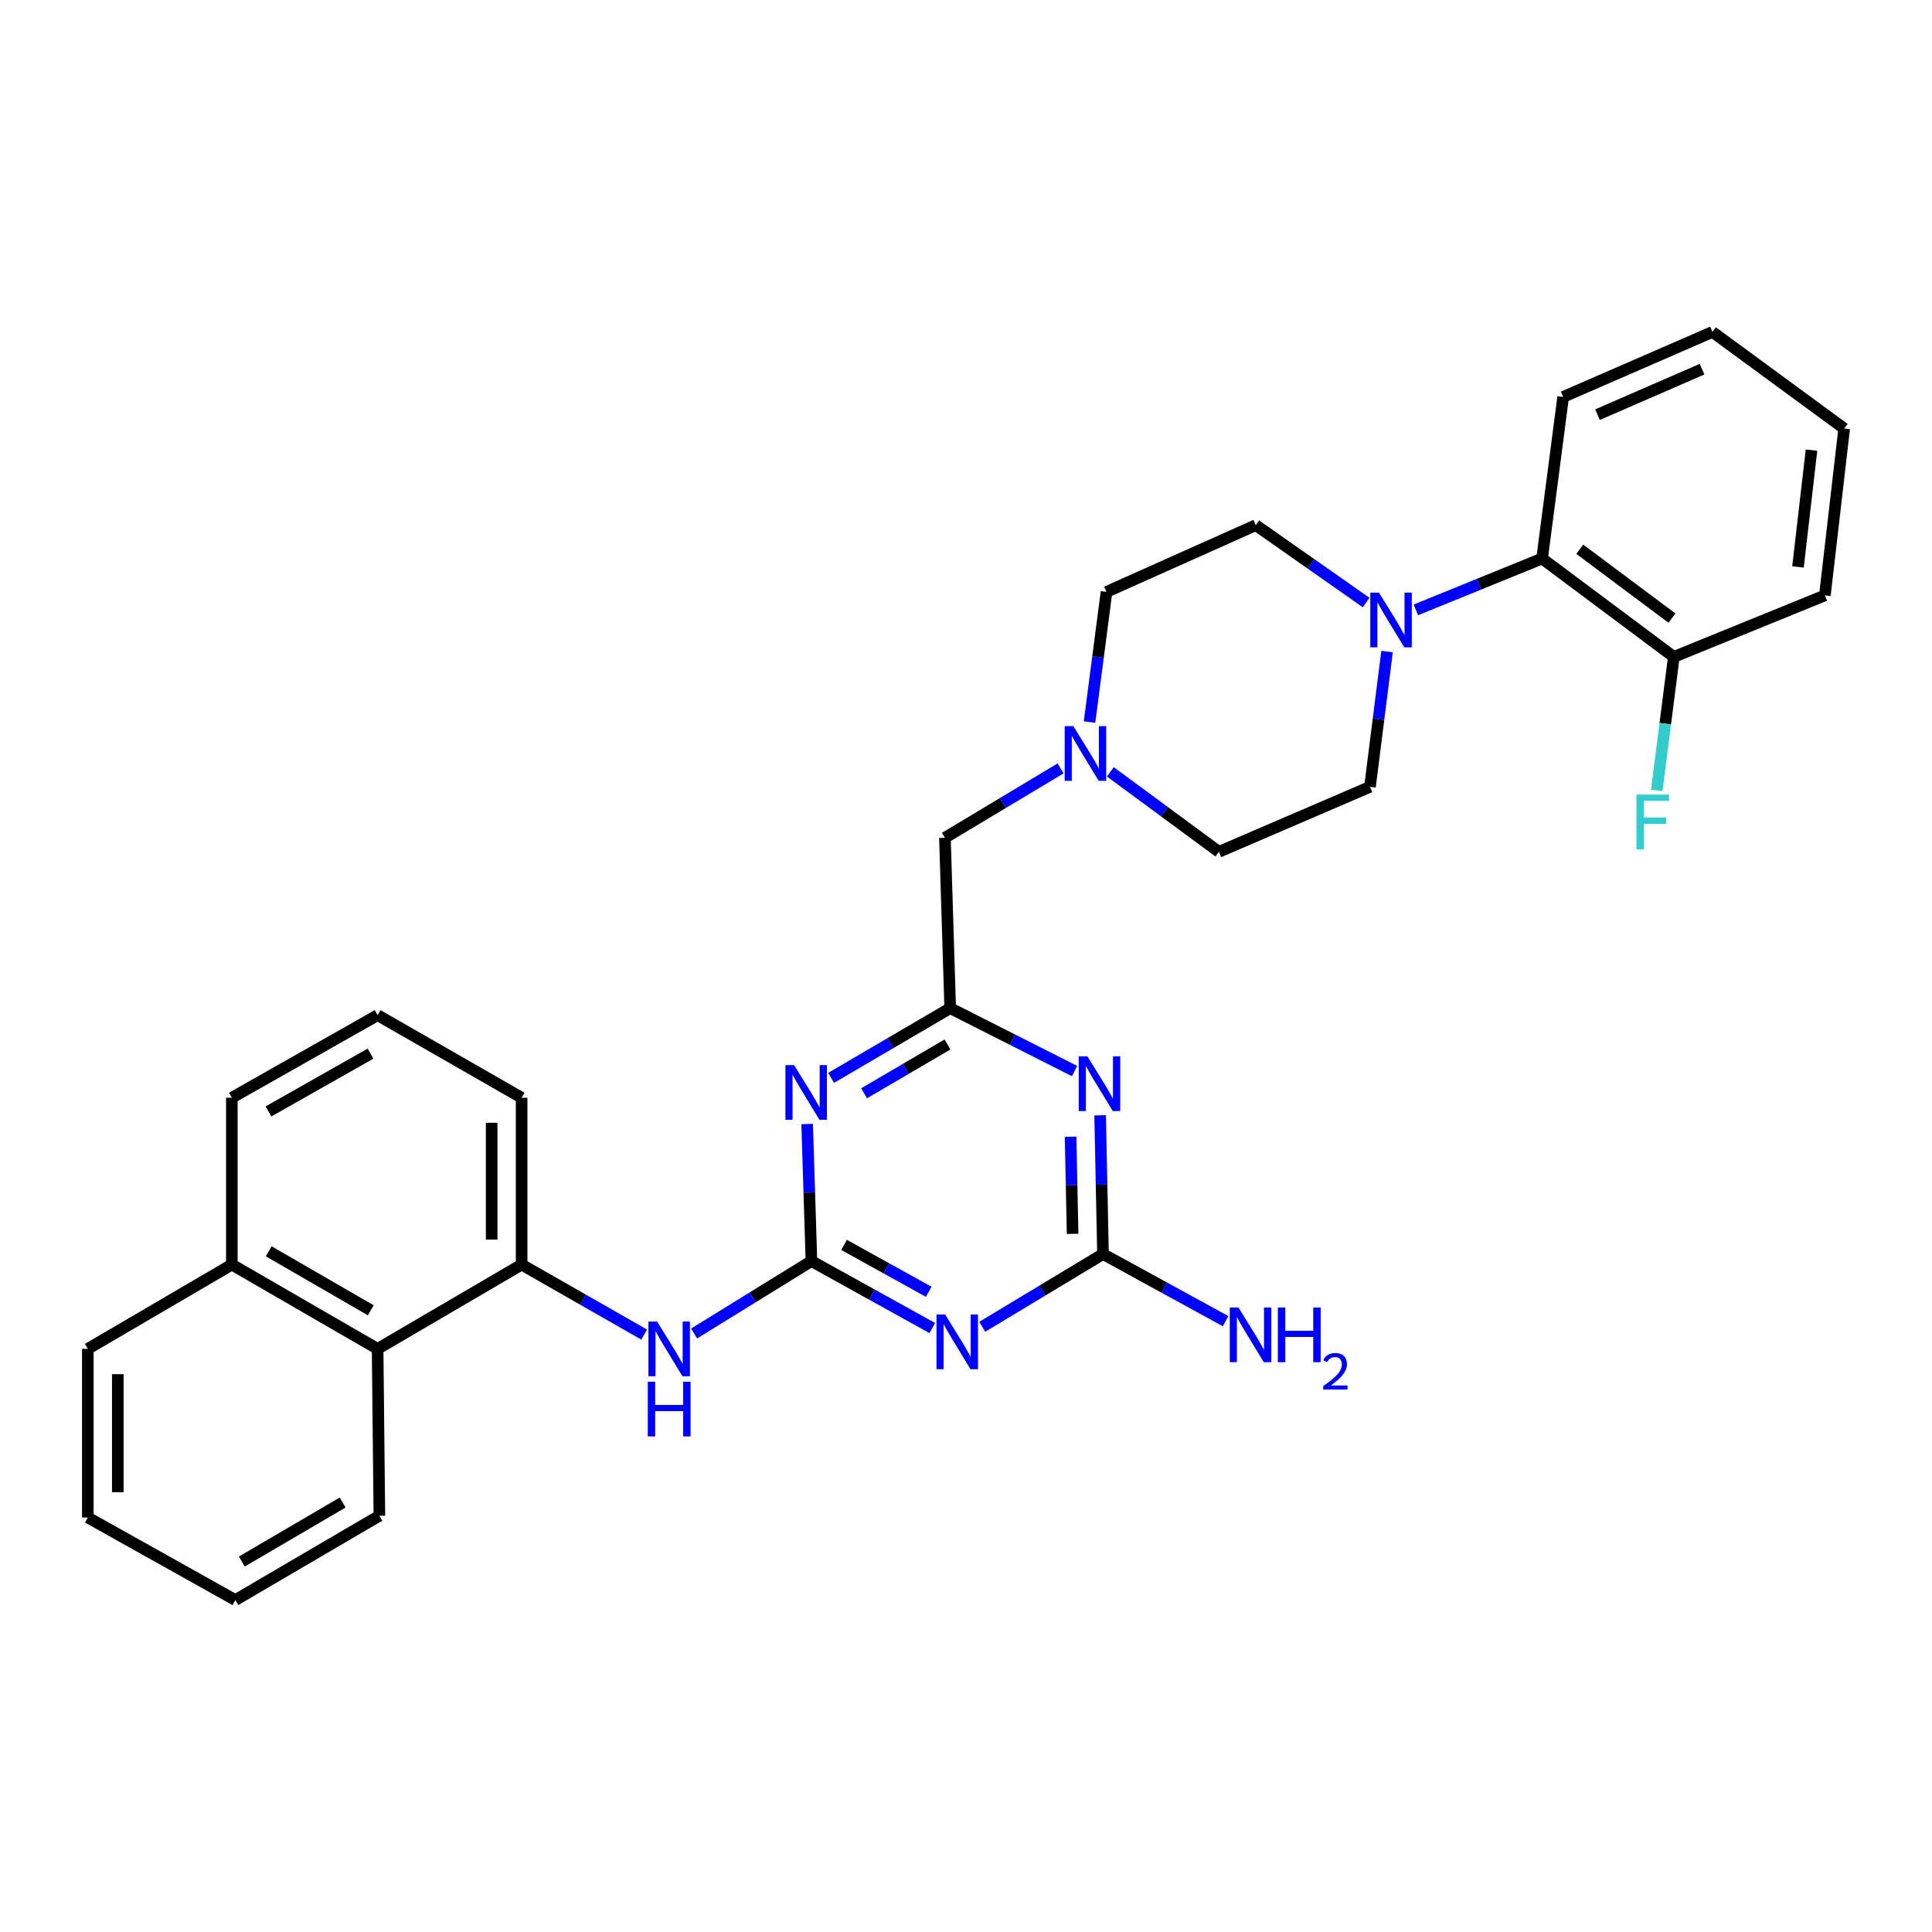 <?xml version='1.0' encoding='iso-8859-1'?>
<svg version='1.1' baseProfile='full'
              xmlns='http://www.w3.org/2000/svg'
                      xmlns:rdkit='http://www.rdkit.org/xml'
                      xmlns:xlink='http://www.w3.org/1999/xlink'
                  xml:space='preserve'
width='1000px' height='1000px' viewBox='0 0 1000 1000'>
<!-- END OF HEADER -->
<rect style='opacity:1.0;fill:#FFFFFF;stroke:none' width='1000' height='1000' x='0' y='0'> </rect>
<path class='bond-0' d='M 419.998,652.73 L 451.279,670.063' style='fill:none;fill-rule:evenodd;stroke:#000000;stroke-width:6px;stroke-linecap:butt;stroke-linejoin:miter;stroke-opacity:1' />
<path class='bond-0' d='M 451.279,670.063 L 482.561,687.396' style='fill:none;fill-rule:evenodd;stroke:#0000FF;stroke-width:6px;stroke-linecap:butt;stroke-linejoin:miter;stroke-opacity:1' />
<path class='bond-0' d='M 436.901,644.36 L 458.798,656.493' style='fill:none;fill-rule:evenodd;stroke:#000000;stroke-width:6px;stroke-linecap:butt;stroke-linejoin:miter;stroke-opacity:1' />
<path class='bond-0' d='M 458.798,656.493 L 480.696,668.626' style='fill:none;fill-rule:evenodd;stroke:#0000FF;stroke-width:6px;stroke-linecap:butt;stroke-linejoin:miter;stroke-opacity:1' />
<path class='bond-1' d='M 419.998,652.73 L 418.891,617.263' style='fill:none;fill-rule:evenodd;stroke:#000000;stroke-width:6px;stroke-linecap:butt;stroke-linejoin:miter;stroke-opacity:1' />
<path class='bond-1' d='M 418.891,617.263 L 417.784,581.796' style='fill:none;fill-rule:evenodd;stroke:#0000FF;stroke-width:6px;stroke-linecap:butt;stroke-linejoin:miter;stroke-opacity:1' />
<path class='bond-2' d='M 419.998,652.73 L 389.633,671.473' style='fill:none;fill-rule:evenodd;stroke:#000000;stroke-width:6px;stroke-linecap:butt;stroke-linejoin:miter;stroke-opacity:1' />
<path class='bond-2' d='M 389.633,671.473 L 359.268,690.215' style='fill:none;fill-rule:evenodd;stroke:#0000FF;stroke-width:6px;stroke-linecap:butt;stroke-linejoin:miter;stroke-opacity:1' />
<path class='bond-3' d='M 508.4,686.746 L 539.655,667.92' style='fill:none;fill-rule:evenodd;stroke:#0000FF;stroke-width:6px;stroke-linecap:butt;stroke-linejoin:miter;stroke-opacity:1' />
<path class='bond-3' d='M 539.655,667.92 L 570.909,649.093' style='fill:none;fill-rule:evenodd;stroke:#000000;stroke-width:6px;stroke-linecap:butt;stroke-linejoin:miter;stroke-opacity:1' />
<path class='bond-4' d='M 430.173,557.902 L 460.997,539.859' style='fill:none;fill-rule:evenodd;stroke:#0000FF;stroke-width:6px;stroke-linecap:butt;stroke-linejoin:miter;stroke-opacity:1' />
<path class='bond-4' d='M 460.997,539.859 L 491.82,521.815' style='fill:none;fill-rule:evenodd;stroke:#000000;stroke-width:6px;stroke-linecap:butt;stroke-linejoin:miter;stroke-opacity:1' />
<path class='bond-4' d='M 447.258,565.878 L 468.835,553.248' style='fill:none;fill-rule:evenodd;stroke:#0000FF;stroke-width:6px;stroke-linecap:butt;stroke-linejoin:miter;stroke-opacity:1' />
<path class='bond-4' d='M 468.835,553.248 L 490.411,540.617' style='fill:none;fill-rule:evenodd;stroke:#000000;stroke-width:6px;stroke-linecap:butt;stroke-linejoin:miter;stroke-opacity:1' />
<path class='bond-5' d='M 556.186,554.382 L 524.003,538.098' style='fill:none;fill-rule:evenodd;stroke:#0000FF;stroke-width:6px;stroke-linecap:butt;stroke-linejoin:miter;stroke-opacity:1' />
<path class='bond-5' d='M 524.003,538.098 L 491.82,521.815' style='fill:none;fill-rule:evenodd;stroke:#000000;stroke-width:6px;stroke-linecap:butt;stroke-linejoin:miter;stroke-opacity:1' />
<path class='bond-6' d='M 569.428,577.276 L 570.169,613.185' style='fill:none;fill-rule:evenodd;stroke:#0000FF;stroke-width:6px;stroke-linecap:butt;stroke-linejoin:miter;stroke-opacity:1' />
<path class='bond-6' d='M 570.169,613.185 L 570.909,649.093' style='fill:none;fill-rule:evenodd;stroke:#000000;stroke-width:6px;stroke-linecap:butt;stroke-linejoin:miter;stroke-opacity:1' />
<path class='bond-6' d='M 554.139,588.369 L 554.658,613.505' style='fill:none;fill-rule:evenodd;stroke:#0000FF;stroke-width:6px;stroke-linecap:butt;stroke-linejoin:miter;stroke-opacity:1' />
<path class='bond-6' d='M 554.658,613.505 L 555.176,638.641' style='fill:none;fill-rule:evenodd;stroke:#000000;stroke-width:6px;stroke-linecap:butt;stroke-linejoin:miter;stroke-opacity:1' />
<path class='bond-7' d='M 570.909,649.093 L 602.634,666.466' style='fill:none;fill-rule:evenodd;stroke:#000000;stroke-width:6px;stroke-linecap:butt;stroke-linejoin:miter;stroke-opacity:1' />
<path class='bond-7' d='M 602.634,666.466 L 634.358,683.84' style='fill:none;fill-rule:evenodd;stroke:#0000FF;stroke-width:6px;stroke-linecap:butt;stroke-linejoin:miter;stroke-opacity:1' />
<path class='bond-8' d='M 491.82,521.815 L 489.088,433.633' style='fill:none;fill-rule:evenodd;stroke:#000000;stroke-width:6px;stroke-linecap:butt;stroke-linejoin:miter;stroke-opacity:1' />
<path class='bond-9' d='M 707.125,311.881 L 678.562,291.85' style='fill:none;fill-rule:evenodd;stroke:#0000FF;stroke-width:6px;stroke-linecap:butt;stroke-linejoin:miter;stroke-opacity:1' />
<path class='bond-9' d='M 678.562,291.85 L 649.998,271.818' style='fill:none;fill-rule:evenodd;stroke:#000000;stroke-width:6px;stroke-linecap:butt;stroke-linejoin:miter;stroke-opacity:1' />
<path class='bond-10' d='M 732.853,315.682 L 765.515,302.386' style='fill:none;fill-rule:evenodd;stroke:#0000FF;stroke-width:6px;stroke-linecap:butt;stroke-linejoin:miter;stroke-opacity:1' />
<path class='bond-10' d='M 765.515,302.386 L 798.178,289.091' style='fill:none;fill-rule:evenodd;stroke:#000000;stroke-width:6px;stroke-linecap:butt;stroke-linejoin:miter;stroke-opacity:1' />
<path class='bond-11' d='M 717.938,337.249 L 713.515,372.262' style='fill:none;fill-rule:evenodd;stroke:#0000FF;stroke-width:6px;stroke-linecap:butt;stroke-linejoin:miter;stroke-opacity:1' />
<path class='bond-11' d='M 713.515,372.262 L 709.091,407.276' style='fill:none;fill-rule:evenodd;stroke:#000000;stroke-width:6px;stroke-linecap:butt;stroke-linejoin:miter;stroke-opacity:1' />
<path class='bond-12' d='M 333.426,690.787 L 301.713,672.668' style='fill:none;fill-rule:evenodd;stroke:#0000FF;stroke-width:6px;stroke-linecap:butt;stroke-linejoin:miter;stroke-opacity:1' />
<path class='bond-12' d='M 301.713,672.668 L 269.999,654.549' style='fill:none;fill-rule:evenodd;stroke:#000000;stroke-width:6px;stroke-linecap:butt;stroke-linejoin:miter;stroke-opacity:1' />
<path class='bond-13' d='M 269.999,654.549 L 195.453,698.179' style='fill:none;fill-rule:evenodd;stroke:#000000;stroke-width:6px;stroke-linecap:butt;stroke-linejoin:miter;stroke-opacity:1' />
<path class='bond-14' d='M 269.999,654.549 L 269.999,568.186' style='fill:none;fill-rule:evenodd;stroke:#000000;stroke-width:6px;stroke-linecap:butt;stroke-linejoin:miter;stroke-opacity:1' />
<path class='bond-14' d='M 254.485,641.595 L 254.485,581.14' style='fill:none;fill-rule:evenodd;stroke:#000000;stroke-width:6px;stroke-linecap:butt;stroke-linejoin:miter;stroke-opacity:1' />
<path class='bond-15' d='M 798.178,289.091 L 866.363,340.004' style='fill:none;fill-rule:evenodd;stroke:#000000;stroke-width:6px;stroke-linecap:butt;stroke-linejoin:miter;stroke-opacity:1' />
<path class='bond-15' d='M 817.688,284.296 L 865.418,319.935' style='fill:none;fill-rule:evenodd;stroke:#000000;stroke-width:6px;stroke-linecap:butt;stroke-linejoin:miter;stroke-opacity:1' />
<path class='bond-16' d='M 798.178,289.091 L 809.09,205.451' style='fill:none;fill-rule:evenodd;stroke:#000000;stroke-width:6px;stroke-linecap:butt;stroke-linejoin:miter;stroke-opacity:1' />
<path class='bond-17' d='M 548.956,397.718 L 519.022,415.675' style='fill:none;fill-rule:evenodd;stroke:#0000FF;stroke-width:6px;stroke-linecap:butt;stroke-linejoin:miter;stroke-opacity:1' />
<path class='bond-17' d='M 519.022,415.675 L 489.088,433.633' style='fill:none;fill-rule:evenodd;stroke:#000000;stroke-width:6px;stroke-linecap:butt;stroke-linejoin:miter;stroke-opacity:1' />
<path class='bond-18' d='M 574.702,399.497 L 602.804,420.202' style='fill:none;fill-rule:evenodd;stroke:#0000FF;stroke-width:6px;stroke-linecap:butt;stroke-linejoin:miter;stroke-opacity:1' />
<path class='bond-18' d='M 602.804,420.202 L 630.907,440.907' style='fill:none;fill-rule:evenodd;stroke:#000000;stroke-width:6px;stroke-linecap:butt;stroke-linejoin:miter;stroke-opacity:1' />
<path class='bond-19' d='M 563.939,373.734 L 568.333,340.049' style='fill:none;fill-rule:evenodd;stroke:#0000FF;stroke-width:6px;stroke-linecap:butt;stroke-linejoin:miter;stroke-opacity:1' />
<path class='bond-19' d='M 568.333,340.049 L 572.728,306.363' style='fill:none;fill-rule:evenodd;stroke:#000000;stroke-width:6px;stroke-linecap:butt;stroke-linejoin:miter;stroke-opacity:1' />
<path class='bond-20' d='M 195.453,698.179 L 120.001,654.549' style='fill:none;fill-rule:evenodd;stroke:#000000;stroke-width:6px;stroke-linecap:butt;stroke-linejoin:miter;stroke-opacity:1' />
<path class='bond-20' d='M 191.901,678.204 L 139.085,647.663' style='fill:none;fill-rule:evenodd;stroke:#000000;stroke-width:6px;stroke-linecap:butt;stroke-linejoin:miter;stroke-opacity:1' />
<path class='bond-21' d='M 195.453,698.179 L 196.366,784.542' style='fill:none;fill-rule:evenodd;stroke:#000000;stroke-width:6px;stroke-linecap:butt;stroke-linejoin:miter;stroke-opacity:1' />
<path class='bond-22' d='M 649.998,271.818 L 572.728,306.363' style='fill:none;fill-rule:evenodd;stroke:#000000;stroke-width:6px;stroke-linecap:butt;stroke-linejoin:miter;stroke-opacity:1' />
<path class='bond-23' d='M 709.091,407.276 L 630.907,440.907' style='fill:none;fill-rule:evenodd;stroke:#000000;stroke-width:6px;stroke-linecap:butt;stroke-linejoin:miter;stroke-opacity:1' />
<path class='bond-24' d='M 866.363,340.004 L 861.949,374.572' style='fill:none;fill-rule:evenodd;stroke:#000000;stroke-width:6px;stroke-linecap:butt;stroke-linejoin:miter;stroke-opacity:1' />
<path class='bond-24' d='M 861.949,374.572 L 857.535,409.14' style='fill:none;fill-rule:evenodd;stroke:#33CCCC;stroke-width:6px;stroke-linecap:butt;stroke-linejoin:miter;stroke-opacity:1' />
<path class='bond-25' d='M 866.363,340.004 L 944.547,308.182' style='fill:none;fill-rule:evenodd;stroke:#000000;stroke-width:6px;stroke-linecap:butt;stroke-linejoin:miter;stroke-opacity:1' />
<path class='bond-26' d='M 120.001,654.549 L 45.455,698.179' style='fill:none;fill-rule:evenodd;stroke:#000000;stroke-width:6px;stroke-linecap:butt;stroke-linejoin:miter;stroke-opacity:1' />
<path class='bond-27' d='M 120.001,654.549 L 120.001,568.186' style='fill:none;fill-rule:evenodd;stroke:#000000;stroke-width:6px;stroke-linecap:butt;stroke-linejoin:miter;stroke-opacity:1' />
<path class='bond-28' d='M 269.999,568.186 L 195.453,525.452' style='fill:none;fill-rule:evenodd;stroke:#000000;stroke-width:6px;stroke-linecap:butt;stroke-linejoin:miter;stroke-opacity:1' />
<path class='bond-29' d='M 195.453,525.452 L 120.001,568.186' style='fill:none;fill-rule:evenodd;stroke:#000000;stroke-width:6px;stroke-linecap:butt;stroke-linejoin:miter;stroke-opacity:1' />
<path class='bond-29' d='M 191.781,545.362 L 138.965,575.275' style='fill:none;fill-rule:evenodd;stroke:#000000;stroke-width:6px;stroke-linecap:butt;stroke-linejoin:miter;stroke-opacity:1' />
<path class='bond-30' d='M 809.09,205.451 L 886.36,171.819' style='fill:none;fill-rule:evenodd;stroke:#000000;stroke-width:6px;stroke-linecap:butt;stroke-linejoin:miter;stroke-opacity:1' />
<path class='bond-30' d='M 826.872,214.631 L 880.961,191.089' style='fill:none;fill-rule:evenodd;stroke:#000000;stroke-width:6px;stroke-linecap:butt;stroke-linejoin:miter;stroke-opacity:1' />
<path class='bond-31' d='M 196.366,784.542 L 121.82,828.181' style='fill:none;fill-rule:evenodd;stroke:#000000;stroke-width:6px;stroke-linecap:butt;stroke-linejoin:miter;stroke-opacity:1' />
<path class='bond-31' d='M 177.347,777.699 L 125.164,808.246' style='fill:none;fill-rule:evenodd;stroke:#000000;stroke-width:6px;stroke-linecap:butt;stroke-linejoin:miter;stroke-opacity:1' />
<path class='bond-32' d='M 944.547,308.182 L 954.545,221.819' style='fill:none;fill-rule:evenodd;stroke:#000000;stroke-width:6px;stroke-linecap:butt;stroke-linejoin:miter;stroke-opacity:1' />
<path class='bond-32' d='M 930.636,293.443 L 937.634,232.989' style='fill:none;fill-rule:evenodd;stroke:#000000;stroke-width:6px;stroke-linecap:butt;stroke-linejoin:miter;stroke-opacity:1' />
<path class='bond-33' d='M 45.455,698.179 L 45.455,785.456' style='fill:none;fill-rule:evenodd;stroke:#000000;stroke-width:6px;stroke-linecap:butt;stroke-linejoin:miter;stroke-opacity:1' />
<path class='bond-33' d='M 60.969,711.271 L 60.969,772.364' style='fill:none;fill-rule:evenodd;stroke:#000000;stroke-width:6px;stroke-linecap:butt;stroke-linejoin:miter;stroke-opacity:1' />
<path class='bond-34' d='M 886.36,171.819 L 954.545,221.819' style='fill:none;fill-rule:evenodd;stroke:#000000;stroke-width:6px;stroke-linecap:butt;stroke-linejoin:miter;stroke-opacity:1' />
<path class='bond-35' d='M 121.82,828.181 L 45.455,785.456' style='fill:none;fill-rule:evenodd;stroke:#000000;stroke-width:6px;stroke-linecap:butt;stroke-linejoin:miter;stroke-opacity:1' />
<path  class='atom-1' d='M 489.198 680.382
L 498.478 695.382
Q 499.398 696.862, 500.878 699.542
Q 502.358 702.222, 502.438 702.382
L 502.438 680.382
L 506.198 680.382
L 506.198 708.702
L 502.318 708.702
L 492.358 692.302
Q 491.198 690.382, 489.958 688.182
Q 488.758 685.982, 488.398 685.302
L 488.398 708.702
L 484.718 708.702
L 484.718 680.382
L 489.198 680.382
' fill='#0000FF'/>
<path  class='atom-2' d='M 411.014 551.293
L 420.294 566.293
Q 421.214 567.773, 422.694 570.453
Q 424.174 573.133, 424.254 573.293
L 424.254 551.293
L 428.014 551.293
L 428.014 579.613
L 424.134 579.613
L 414.174 563.213
Q 413.014 561.293, 411.774 559.093
Q 410.574 556.893, 410.214 556.213
L 410.214 579.613
L 406.534 579.613
L 406.534 551.293
L 411.014 551.293
' fill='#0000FF'/>
<path  class='atom-3' d='M 562.831 546.751
L 572.111 561.751
Q 573.031 563.231, 574.511 565.911
Q 575.991 568.591, 576.071 568.751
L 576.071 546.751
L 579.831 546.751
L 579.831 575.071
L 575.951 575.071
L 565.991 558.671
Q 564.831 556.751, 563.591 554.551
Q 562.391 552.351, 562.031 551.671
L 562.031 575.071
L 558.351 575.071
L 558.351 546.751
L 562.831 546.751
' fill='#0000FF'/>
<path  class='atom-6' d='M 713.743 306.752
L 723.023 321.752
Q 723.943 323.232, 725.423 325.912
Q 726.903 328.592, 726.983 328.752
L 726.983 306.752
L 730.743 306.752
L 730.743 335.072
L 726.863 335.072
L 716.903 318.672
Q 715.743 316.752, 714.503 314.552
Q 713.303 312.352, 712.943 311.672
L 712.943 335.072
L 709.263 335.072
L 709.263 306.752
L 713.743 306.752
' fill='#0000FF'/>
<path  class='atom-7' d='M 340.105 684.019
L 349.385 699.019
Q 350.305 700.499, 351.785 703.179
Q 353.265 705.859, 353.345 706.019
L 353.345 684.019
L 357.105 684.019
L 357.105 712.339
L 353.225 712.339
L 343.265 695.939
Q 342.105 694.019, 340.865 691.819
Q 339.665 689.619, 339.305 688.939
L 339.305 712.339
L 335.625 712.339
L 335.625 684.019
L 340.105 684.019
' fill='#0000FF'/>
<path  class='atom-7' d='M 335.285 715.171
L 339.125 715.171
L 339.125 727.211
L 353.605 727.211
L 353.605 715.171
L 357.445 715.171
L 357.445 743.491
L 353.605 743.491
L 353.605 730.411
L 339.125 730.411
L 339.125 743.491
L 335.285 743.491
L 335.285 715.171
' fill='#0000FF'/>
<path  class='atom-10' d='M 555.556 375.843
L 564.836 390.843
Q 565.756 392.323, 567.236 395.003
Q 568.716 397.683, 568.796 397.843
L 568.796 375.843
L 572.556 375.843
L 572.556 404.163
L 568.676 404.163
L 558.716 387.763
Q 557.556 385.843, 556.316 383.643
Q 555.116 381.443, 554.756 380.763
L 554.756 404.163
L 551.076 404.163
L 551.076 375.843
L 555.556 375.843
' fill='#0000FF'/>
<path  class='atom-16' d='M 641.015 676.753
L 650.295 691.753
Q 651.215 693.233, 652.695 695.913
Q 654.175 698.593, 654.255 698.753
L 654.255 676.753
L 658.015 676.753
L 658.015 705.073
L 654.135 705.073
L 644.175 688.673
Q 643.015 686.753, 641.775 684.553
Q 640.575 682.353, 640.215 681.673
L 640.215 705.073
L 636.535 705.073
L 636.535 676.753
L 641.015 676.753
' fill='#0000FF'/>
<path  class='atom-16' d='M 661.415 676.753
L 665.255 676.753
L 665.255 688.793
L 679.735 688.793
L 679.735 676.753
L 683.575 676.753
L 683.575 705.073
L 679.735 705.073
L 679.735 691.993
L 665.255 691.993
L 665.255 705.073
L 661.415 705.073
L 661.415 676.753
' fill='#0000FF'/>
<path  class='atom-16' d='M 684.947 704.079
Q 685.634 702.311, 687.271 701.334
Q 688.907 700.331, 691.178 700.331
Q 694.003 700.331, 695.587 701.862
Q 697.171 703.393, 697.171 706.112
Q 697.171 708.884, 695.111 711.471
Q 693.079 714.059, 688.855 717.121
L 697.487 717.121
L 697.487 719.233
L 684.895 719.233
L 684.895 717.464
Q 688.379 714.983, 690.439 713.135
Q 692.524 711.287, 693.527 709.623
Q 694.531 707.96, 694.531 706.244
Q 694.531 704.449, 693.633 703.446
Q 692.735 702.443, 691.178 702.443
Q 689.673 702.443, 688.67 703.05
Q 687.667 703.657, 686.954 705.003
L 684.947 704.079
' fill='#0000FF'/>
<path  class='atom-20' d='M 847.032 411.293
L 863.872 411.293
L 863.872 414.533
L 850.832 414.533
L 850.832 423.133
L 862.432 423.133
L 862.432 426.413
L 850.832 426.413
L 850.832 439.613
L 847.032 439.613
L 847.032 411.293
' fill='#33CCCC'/>
</svg>
